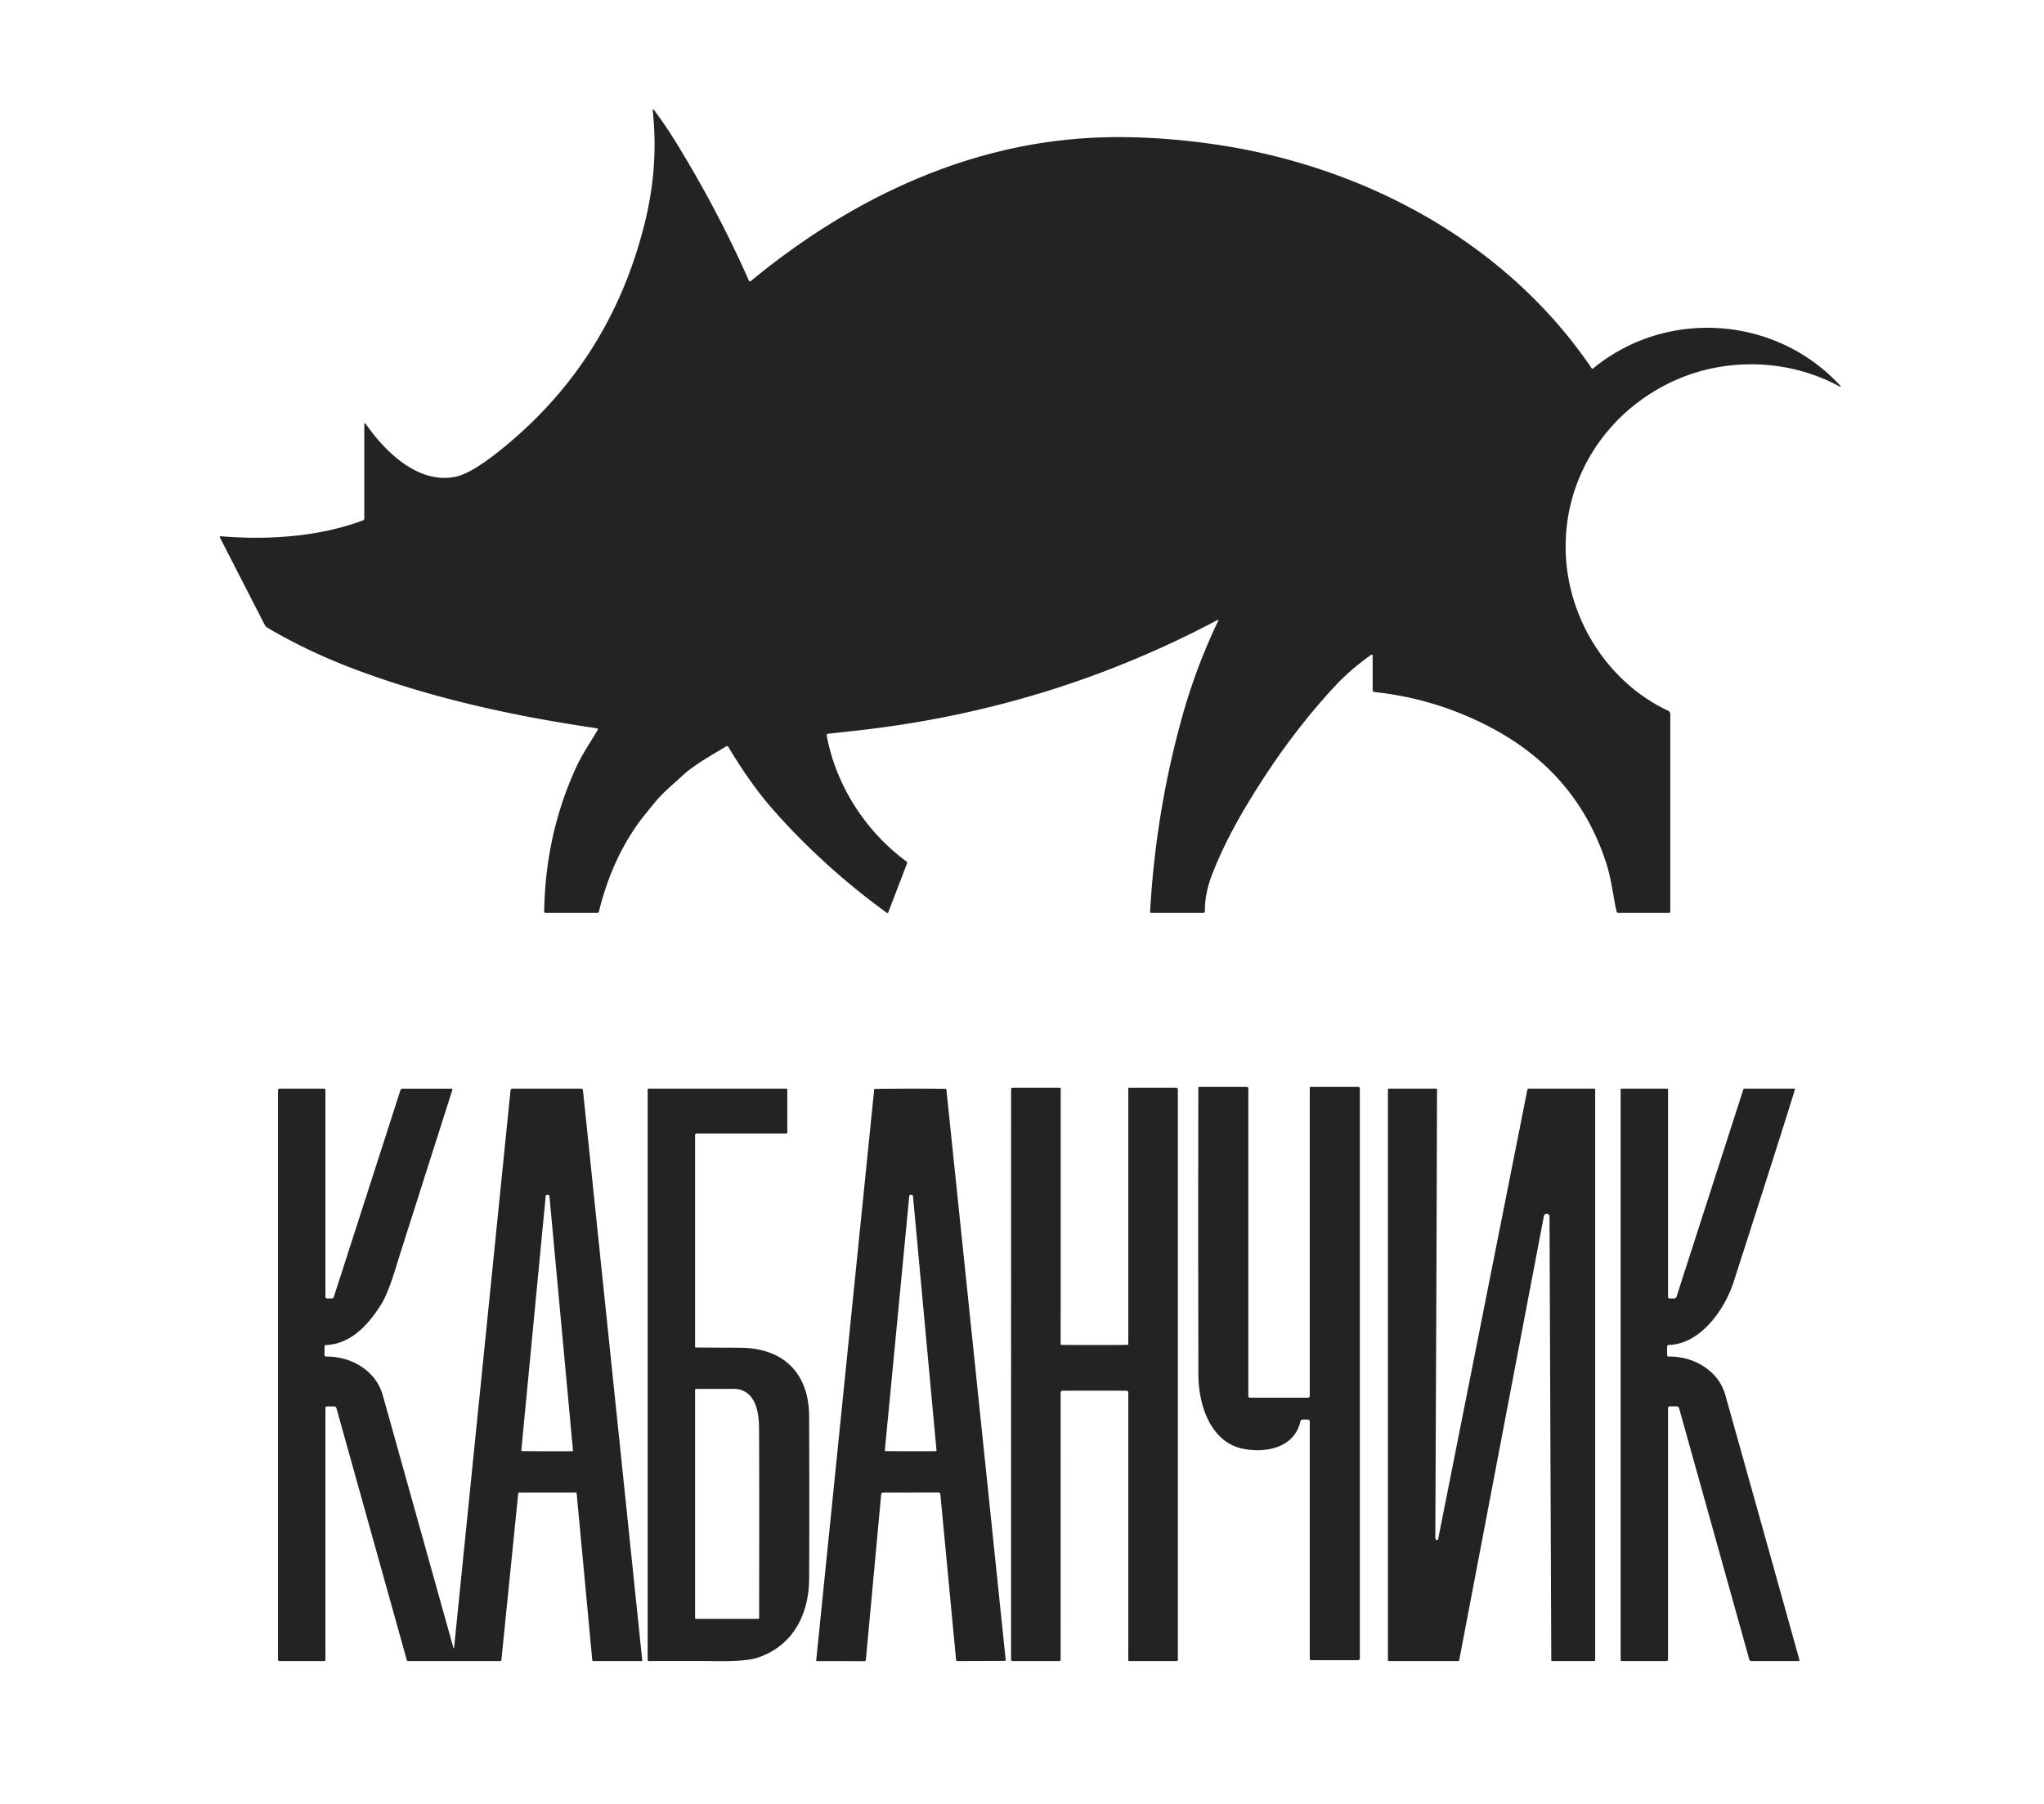 <?xml version="1.0" encoding="UTF-8" standalone="no"?>
<!DOCTYPE svg PUBLIC "-//W3C//DTD SVG 1.1//EN" "http://www.w3.org/Graphics/SVG/1.1/DTD/svg11.dtd">
<svg xmlns="http://www.w3.org/2000/svg" version="1.1" viewBox="0.00 0.00 802.00 708.00">
<g fill="#232323">
<path d="
  M 142.94 166.45
  A 0.28 0.28 0.0 0 1 143.45 166.29
  C 151.30 177.57 164.10 189.90 178.46 187.17
  Q 184.68 185.99 196.03 176.91
  Q 239.55 142.12 253.03 87.31
  Q 258.51 65.02 256.09 43.29
  A 0.26 0.26 0.0 0 1 256.56 43.10
  Q 260.98 49.01 264.52 54.72
  Q 281.34 81.87 293.85 110.15
  A 0.47 0.47 0.0 0 0 294.58 110.32
  C 332.87 78.71 378.26 56.79 427.77 54.12
  Q 449.90 52.92 475.25 56.46
  C 534.39 64.73 590.72 94.66 624.53 144.56
  A 0.36 0.35 -37.2 0 0 625.05 144.63
  C 653.90 120.89 696.93 123.93 722.16 151.47
  A 0.19 0.19 0.0 0 1 721.93 151.76
  C 701.98 140.83 677.23 140.12 656.71 149.51
  C 629.27 162.07 612.14 189.63 614.53 220.11
  C 616.48 244.94 631.75 268.23 654.53 278.95
  A 1.45 1.42 12.7 0 1 655.37 280.25
  L 655.37 357.81
  A 0.46 0.45 -0.0 0 1 654.91 358.26
  L 634.98 358.26
  A 0.72 0.71 -6.6 0 1 634.28 357.71
  C 633.20 353.22 632.29 345.14 630.29 338.92
  Q 618.97 303.65 585.44 285.78
  Q 563.65 274.17 539.22 271.59
  A 0.72 0.71 3.1 0 1 538.58 270.88
  L 538.58 257.32
  A 0.39 0.38 72.7 0 0 537.98 257.00
  Q 529.87 262.72 523.54 269.55
  Q 509.00 285.25 496.46 304.37
  C 488.08 317.15 480.72 329.87 475.49 343.48
  Q 472.70 350.74 472.75 357.68
  A 0.58 0.58 0.0 0 1 472.17 358.27
  L 451.56 358.27
  A 0.30 0.30 0.0 0 1 451.26 357.95
  Q 453.41 318.98 463.73 281.73
  Q 469.21 261.95 478.08 243.45
  A 0.15 0.15 0.0 0 0 477.87 243.25
  Q 414.34 276.99 342.24 286.00
  Q 336.84 286.68 324.80 287.98
  A 0.51 0.51 0.0 0 0 324.36 288.58
  C 327.92 308.12 339.59 326.26 355.59 338.04
  A 0.78 0.77 28.6 0 1 355.86 338.94
  L 348.52 358.10
  A 0.36 0.36 0.0 0 1 347.97 358.26
  Q 323.47 340.46 303.76 318.25
  Q 294.63 307.96 285.78 293.13
  A 0.62 0.62 0.0 0 0 284.93 292.92
  C 279.81 296.07 272.56 299.95 267.64 304.53
  C 263.05 308.80 260.16 310.94 256.37 315.61
  Q 252.07 320.90 251.07 322.26
  Q 240.05 337.19 234.98 357.79
  A 0.64 0.63 6.9 0 1 234.36 358.27
  L 214.07 358.27
  A 0.57 0.57 0.0 0 1 213.51 357.82
  Q 213.49 357.74 213.62 354.32
  Q 214.65 326.04 226.05 301.19
  C 228.44 295.96 231.68 291.29 234.53 286.43
  A 0.40 0.40 0.0 0 0 234.24 285.83
  C 201.54 281.05 169.91 274.12 139.84 262.89
  Q 120.98 255.85 104.85 246.30
  A 2.50 2.49 1.9 0 1 103.89 245.28
  L 86.27 210.92
  A 0.32 0.31 78.7 0 1 86.57 210.46
  C 105.01 212.01 125.26 210.70 142.47 204.20
  A 0.73 0.73 0.0 0 0 142.94 203.52
  L 142.94 166.45
  Z"
/>
<path d="
  M 532.91 651.56
  L 514.51 651.56
  A 0.60 0.59 0.0 0 1 513.91 650.97
  L 513.91 557.85
  A 0.72 0.72 0.0 0 0 513.19 557.13
  L 511.11 557.13
  A 0.92 0.91 -83.7 0 0 510.22 557.85
  C 507.94 568.33 496.29 570.50 487.26 568.48
  C 474.89 565.71 470.26 551.23 470.22 539.74
  Q 470.09 497.44 470.18 426.89
  A 0.33 0.32 0.0 0 1 470.51 426.57
  L 489.17 426.57
  A 0.64 0.63 -0.0 0 1 489.81 427.20
  L 489.81 547.91
  A 0.63 0.63 0.0 0 0 490.44 548.54
  L 513.24 548.54
  A 0.67 0.67 0.0 0 0 513.91 547.87
  L 513.91 426.91
  A 0.34 0.34 0.0 0 1 514.25 426.57
  L 532.91 426.57
  A 0.65 0.65 0.0 0 1 533.56 427.22
  L 533.56 650.91
  A 0.65 0.65 0.0 0 1 532.91 651.56
  Z"
/>
<path d="
  M 429.44 527.87
  Q 439.94 527.87 442.43 527.81
  A 0.29 0.28 89.2 0 0 442.70 527.52
  L 442.70 427.25
  A 0.34 0.34 0.0 0 1 443.04 426.91
  L 461.57 426.91
  A 0.60 0.59 -90.0 0 1 462.16 427.51
  L 462.16 651.34
  A 0.57 0.57 0.0 0 1 461.59 651.91
  L 443.10 651.91
  A 0.41 0.40 -90.0 0 1 442.70 651.50
  L 442.70 546.49
  A 0.68 0.67 1.5 0 0 442.06 545.82
  Q 441.47 545.79 429.44 545.79
  Q 417.40 545.79 416.81 545.82
  A 0.68 0.67 -1.5 0 0 416.17 546.49
  L 416.16 651.50
  A 0.41 0.40 -90.0 0 1 415.76 651.91
  L 397.27 651.91
  A 0.57 0.57 0.0 0 1 396.70 651.34
  L 396.72 427.51
  A 0.60 0.59 -90.0 0 1 397.31 426.91
  L 415.84 426.91
  A 0.34 0.34 0.0 0 1 416.18 427.25
  L 416.17 527.52
  A 0.29 0.28 -89.2 0 0 416.45 527.81
  Q 418.93 527.87 429.44 527.87
  Z"
/>
<path d="
  M 178.16 646.75
  L 200.32 427.86
  A 0.68 0.67 -87.2 0 1 200.99 427.25
  L 228.06 427.25
  A 0.68 0.67 87.2 0 1 228.73 427.86
  L 252.00 651.62
  A 0.26 0.26 0.0 0 1 251.74 651.91
  L 232.76 651.91
  A 0.38 0.37 87.5 0 1 232.39 651.56
  L 226.25 586.04
  A 0.32 0.32 0.0 0 0 225.93 585.75
  L 203.85 585.75
  A 0.52 0.52 0.0 0 0 203.33 586.21
  L 196.73 651.48
  A 0.49 0.48 -86.7 0 1 196.25 651.91
  L 160.03 651.91
  A 0.40 0.40 0.0 0 1 159.64 651.61
  L 132.00 552.64
  A 0.93 0.92 -7.9 0 0 131.11 551.97
  L 128.20 551.97
  A 0.52 0.52 0.0 0 0 127.68 552.49
  L 127.68 651.54
  A 0.37 0.37 0.0 0 1 127.31 651.91
  L 109.63 651.91
  A 0.55 0.55 0.0 0 1 109.08 651.36
  L 109.08 427.88
  A 0.63 0.62 -90.0 0 1 109.70 427.25
  L 127.10 427.25
  A 0.58 0.58 0.0 0 1 127.68 427.83
  L 127.68 508.99
  A 0.61 0.61 0.0 0 0 128.29 509.60
  L 130.21 509.60
  A 0.79 0.79 0.0 0 0 130.96 509.06
  L 157.16 427.73
  A 0.68 0.68 0.0 0 1 157.81 427.26
  L 177.18 427.26
  A 0.33 0.33 0.0 0 1 177.50 427.69
  Q 156.20 494.58 156.00 495.27
  Q 152.40 507.37 149.61 511.85
  C 144.54 519.98 137.61 527.50 127.88 527.88
  A 0.57 0.57 0.0 0 0 127.33 528.45
  L 127.33 531.86
  A 0.55 0.55 0.0 0 0 127.89 532.41
  C 137.66 532.25 147.45 537.81 150.18 547.56
  Q 158.97 578.94 177.92 646.77
  A 0.12 0.12 0.0 0 0 178.16 646.75
  Z
  M 214.68 569.57
  Q 219.75 569.58 224.51 569.55
  A 0.30 0.30 0.0 0 0 224.81 569.22
  Q 217.34 488.40 215.58 469.44
  C 215.55 469.09 215.21 468.91 214.89 468.91
  C 214.49 468.91 214.15 469.08 214.12 469.44
  Q 212.29 488.39 204.55 569.19
  A 0.30 0.30 0.0 0 0 204.85 569.51
  Q 209.60 569.56 214.68 569.57
  Z"
/>
<path d="
  M 272.73 445.48
  L 272.73 528.64
  A 0.21 0.20 -90.0 0 0 272.93 528.85
  Q 287.33 528.92 290.75 528.95
  C 307.39 529.10 317.40 538.98 317.47 555.76
  Q 317.62 595.97 317.47 619.75
  C 317.38 633.49 311.25 645.73 297.59 650.48
  Q 292.56 652.24 278.92 651.91
  Q 278.02 651.88 254.49 651.90
  A 0.37 0.37 0.0 0 1 254.12 651.53
  L 254.12 427.61
  A 0.36 0.36 0.0 0 1 254.48 427.25
  L 308.52 427.25
  A 0.39 0.39 0.0 0 1 308.91 427.64
  L 308.91 444.41
  A 0.43 0.42 -90.0 0 1 308.49 444.84
  L 273.37 444.84
  A 0.64 0.64 0.0 0 0 272.73 445.48
  Z
  M 272.91 635.36
  L 297.52 635.36
  A 0.34 0.34 0.0 0 0 297.86 635.02
  Q 297.95 570.11 297.81 559.75
  C 297.72 553.53 296.07 545.26 288.02 545.09
  Q 287.81 545.09 272.98 545.10
  A 0.26 0.25 90.0 0 0 272.73 545.36
  L 272.73 635.17
  A 0.19 0.18 -90.0 0 0 272.91 635.36
  Z"
/>
<path d="
  M 357.16 427.25
  Q 364.16 427.24 371.10 427.32
  A 0.22 0.22 0.0 0 1 371.32 427.51
  L 394.61 651.48
  A 0.32 0.32 0.0 0 1 394.29 651.83
  L 375.69 651.91
  A 0.57 0.56 87.2 0 1 375.13 651.40
  L 368.96 586.41
  A 0.72 0.72 0.0 0 0 368.31 585.75
  Q 368.14 585.74 357.36 585.75
  Q 346.57 585.76 346.40 585.78
  A 0.72 0.72 0.0 0 0 345.75 586.44
  L 339.74 651.44
  A 0.57 0.56 -87.3 0 1 339.18 651.95
  L 320.58 651.92
  A 0.32 0.32 0.0 0 1 320.26 651.57
  L 343.01 427.54
  A 0.22 0.22 0.0 0 1 343.23 427.35
  Q 350.17 427.26 357.16 427.25
  Z
  M 357.32 569.55
  Q 362.39 569.56 367.15 569.53
  A 0.30 0.30 0.0 0 0 367.45 569.21
  Q 359.98 488.40 358.23 469.44
  C 358.19 469.09 357.86 468.91 357.53 468.91
  C 357.13 468.91 356.79 469.09 356.76 469.44
  Q 354.94 488.39 347.19 569.17
  A 0.30 0.30 0.0 0 0 347.49 569.50
  Q 352.25 569.55 357.32 569.55
  Z"
/>
<path d="
  M 563.59 427.25
  A 0.25 0.24 1.1 0 1 563.84 427.50
  Q 563.72 481.94 563.17 603.25
  Q 563.17 604.09 563.57 604.38
  A 0.45 0.45 0.0 0 0 564.27 604.10
  L 599.29 427.66
  A 0.51 0.50 -84.4 0 1 599.78 427.25
  L 625.56 427.25
  A 0.34 0.34 0.0 0 1 625.90 427.59
  L 625.90 651.53
  A 0.37 0.37 0.0 0 1 625.53 651.90
  L 609.00 651.90
  A 0.33 0.33 0.0 0 1 608.67 651.57
  L 607.98 477.45
  A 1.11 1.11 0.0 0 0 605.78 477.24
  L 572.53 651.66
  A 0.30 0.29 4.6 0 1 572.24 651.90
  L 544.95 651.90
  A 0.37 0.36 0.0 0 1 544.58 651.54
  L 544.58 427.53
  A 0.29 0.28 0.0 0 1 544.87 427.25
  L 563.59 427.25
  Z"
/>
<path d="
  M 704.03 427.25
  A 0.26 0.26 0.0 0 1 704.28 427.58
  Q 699.43 443.40 680.28 502.95
  C 676.75 513.94 667.21 527.55 654.70 527.85
  A 0.59 0.58 -1.0 0 0 654.13 528.43
  L 654.13 531.86
  A 0.54 0.54 0.0 0 0 654.68 532.40
  C 664.38 532.22 674.24 537.77 676.97 547.51
  Q 698.32 623.68 706.04 651.49
  A 0.33 0.33 0.0 0 1 705.72 651.91
  L 687.16 651.91
  A 0.83 0.82 82.0 0 1 686.37 651.30
  L 658.83 552.71
  A 1.04 1.02 82.2 0 0 657.84 551.95
  L 655.13 551.95
  A 0.65 0.65 0.0 0 0 654.48 552.60
  L 654.48 651.32
  A 0.58 0.58 0.0 0 1 653.90 651.90
  L 636.22 651.90
  A 0.34 0.33 90.0 0 1 635.89 651.56
  L 635.89 427.55
  A 0.30 0.29 90.0 0 1 636.18 427.25
  L 654.15 427.25
  A 0.33 0.33 0.0 0 1 654.48 427.58
  L 654.48 509.03
  A 0.58 0.58 0.0 0 0 655.06 509.61
  L 656.95 509.61
  A 0.90 0.88 -80.9 0 0 657.79 508.99
  L 684.02 427.58
  A 0.47 0.46 8.3 0 1 684.47 427.25
  L 704.03 427.25
  Z"
/>
</g>
</svg>
